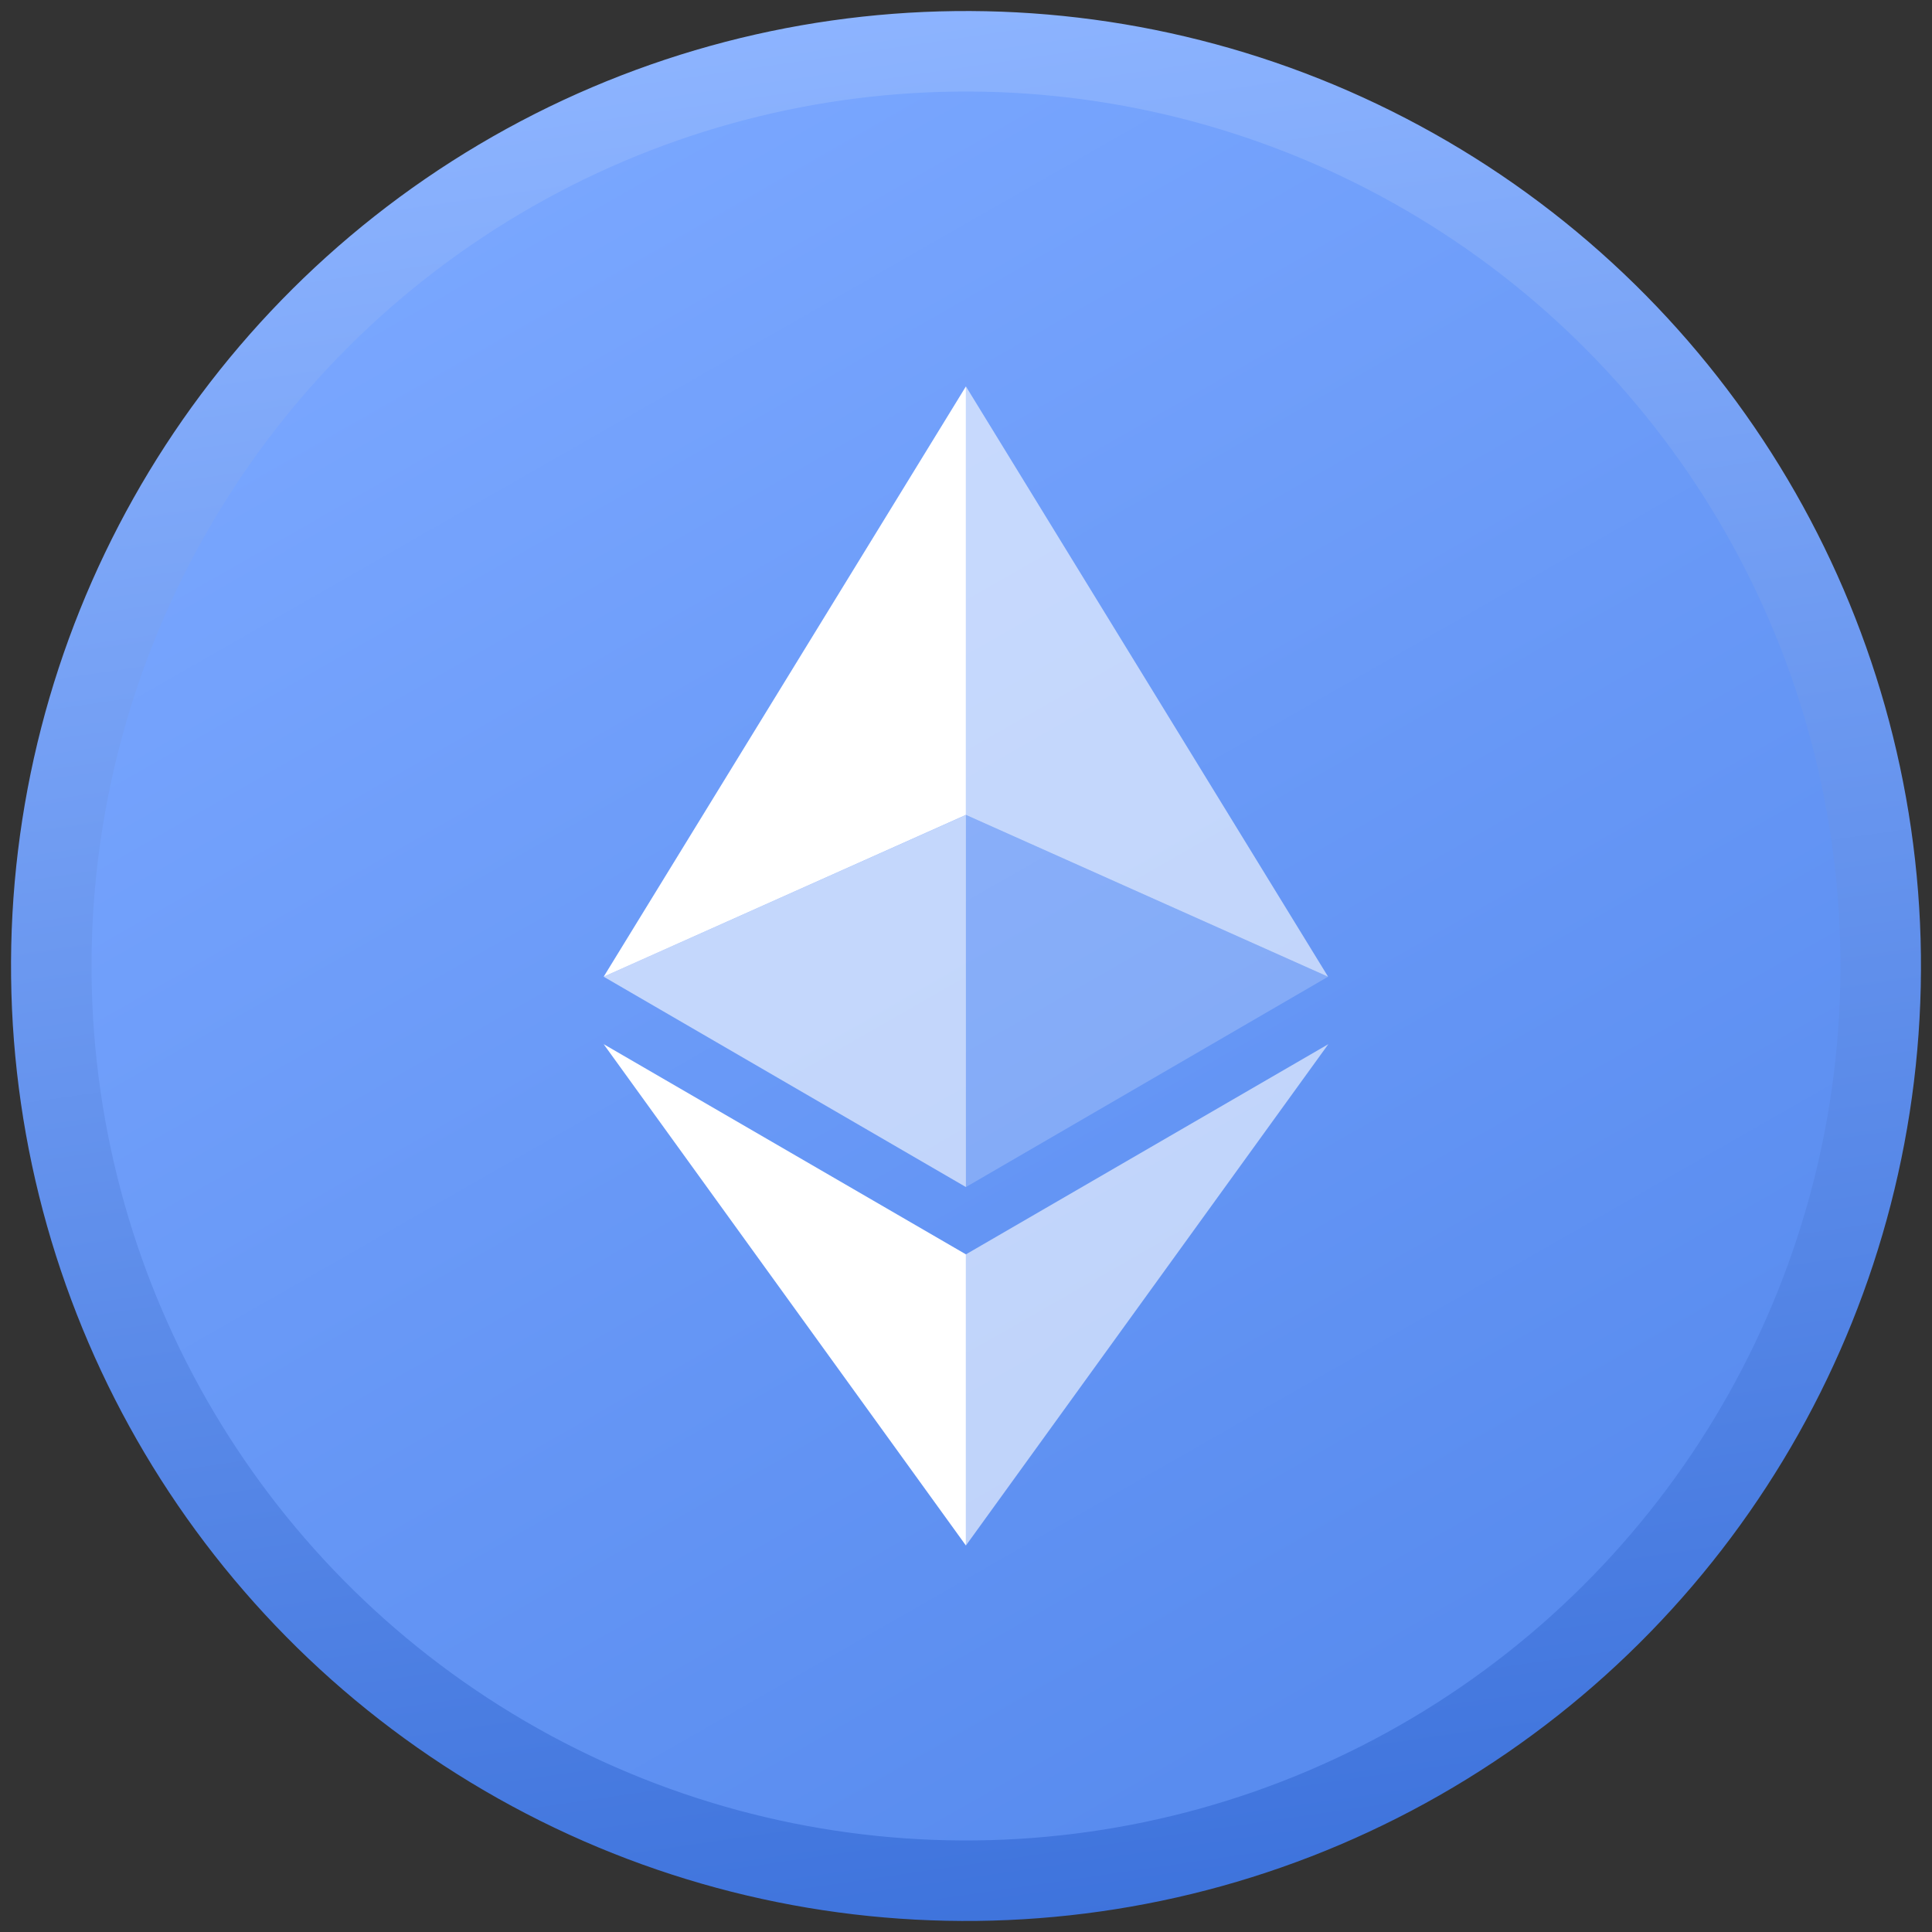 <svg width="24" height="24" viewBox="0 0 24 24" fill="none" xmlns="http://www.w3.org/2000/svg">
<rect x="0" y="0" width="24" height="24" fill="#333333" stroke="none"/>
<circle cx="12" cy="12" r="11.363" transform="rotate(-0.667 12 12)" fill="url(#paint0_linear_1046_21929)" stroke="url(#paint1_linear_1046_21929)"/>
<path d="M11.999 4.8V10.123L16.498 12.133L11.999 4.8Z" fill="white" fill-opacity="0.602"/>
<path d="M11.999 4.8L7.499 12.133L11.999 10.123V4.8Z" fill="white"/>
<path d="M11.999 15.582V19.199L16.501 12.971L11.999 15.582Z" fill="white" fill-opacity="0.602"/>
<path d="M11.999 19.199V15.582L7.499 12.971L11.999 19.199Z" fill="white"/>
<path d="M11.999 14.746L16.498 12.133L11.999 10.124V14.746Z" fill="white" fill-opacity="0.2"/>
<path d="M7.499 12.133L11.999 14.746V10.124L7.499 12.133Z" fill="white" fill-opacity="0.602"/>
<defs>
<linearGradient id="paint0_linear_1046_21929" x1="19.834" y1="26.342" x2="1.466" y2="-6.624" gradientUnits="userSpaceOnUse">
<stop offset="0.161" stop-color="#598CEF"/>
<stop offset="0.742" stop-color="#7AA7FF"/>
</linearGradient>
<linearGradient id="paint1_linear_1046_21929" x1="10.408" y1="0.137" x2="13.592" y2="23.863" gradientUnits="userSpaceOnUse">
<stop stop-color="#8DB4FF"/>
<stop offset="1" stop-color="#3E73DC"/>
</linearGradient>
</defs>
</svg>
